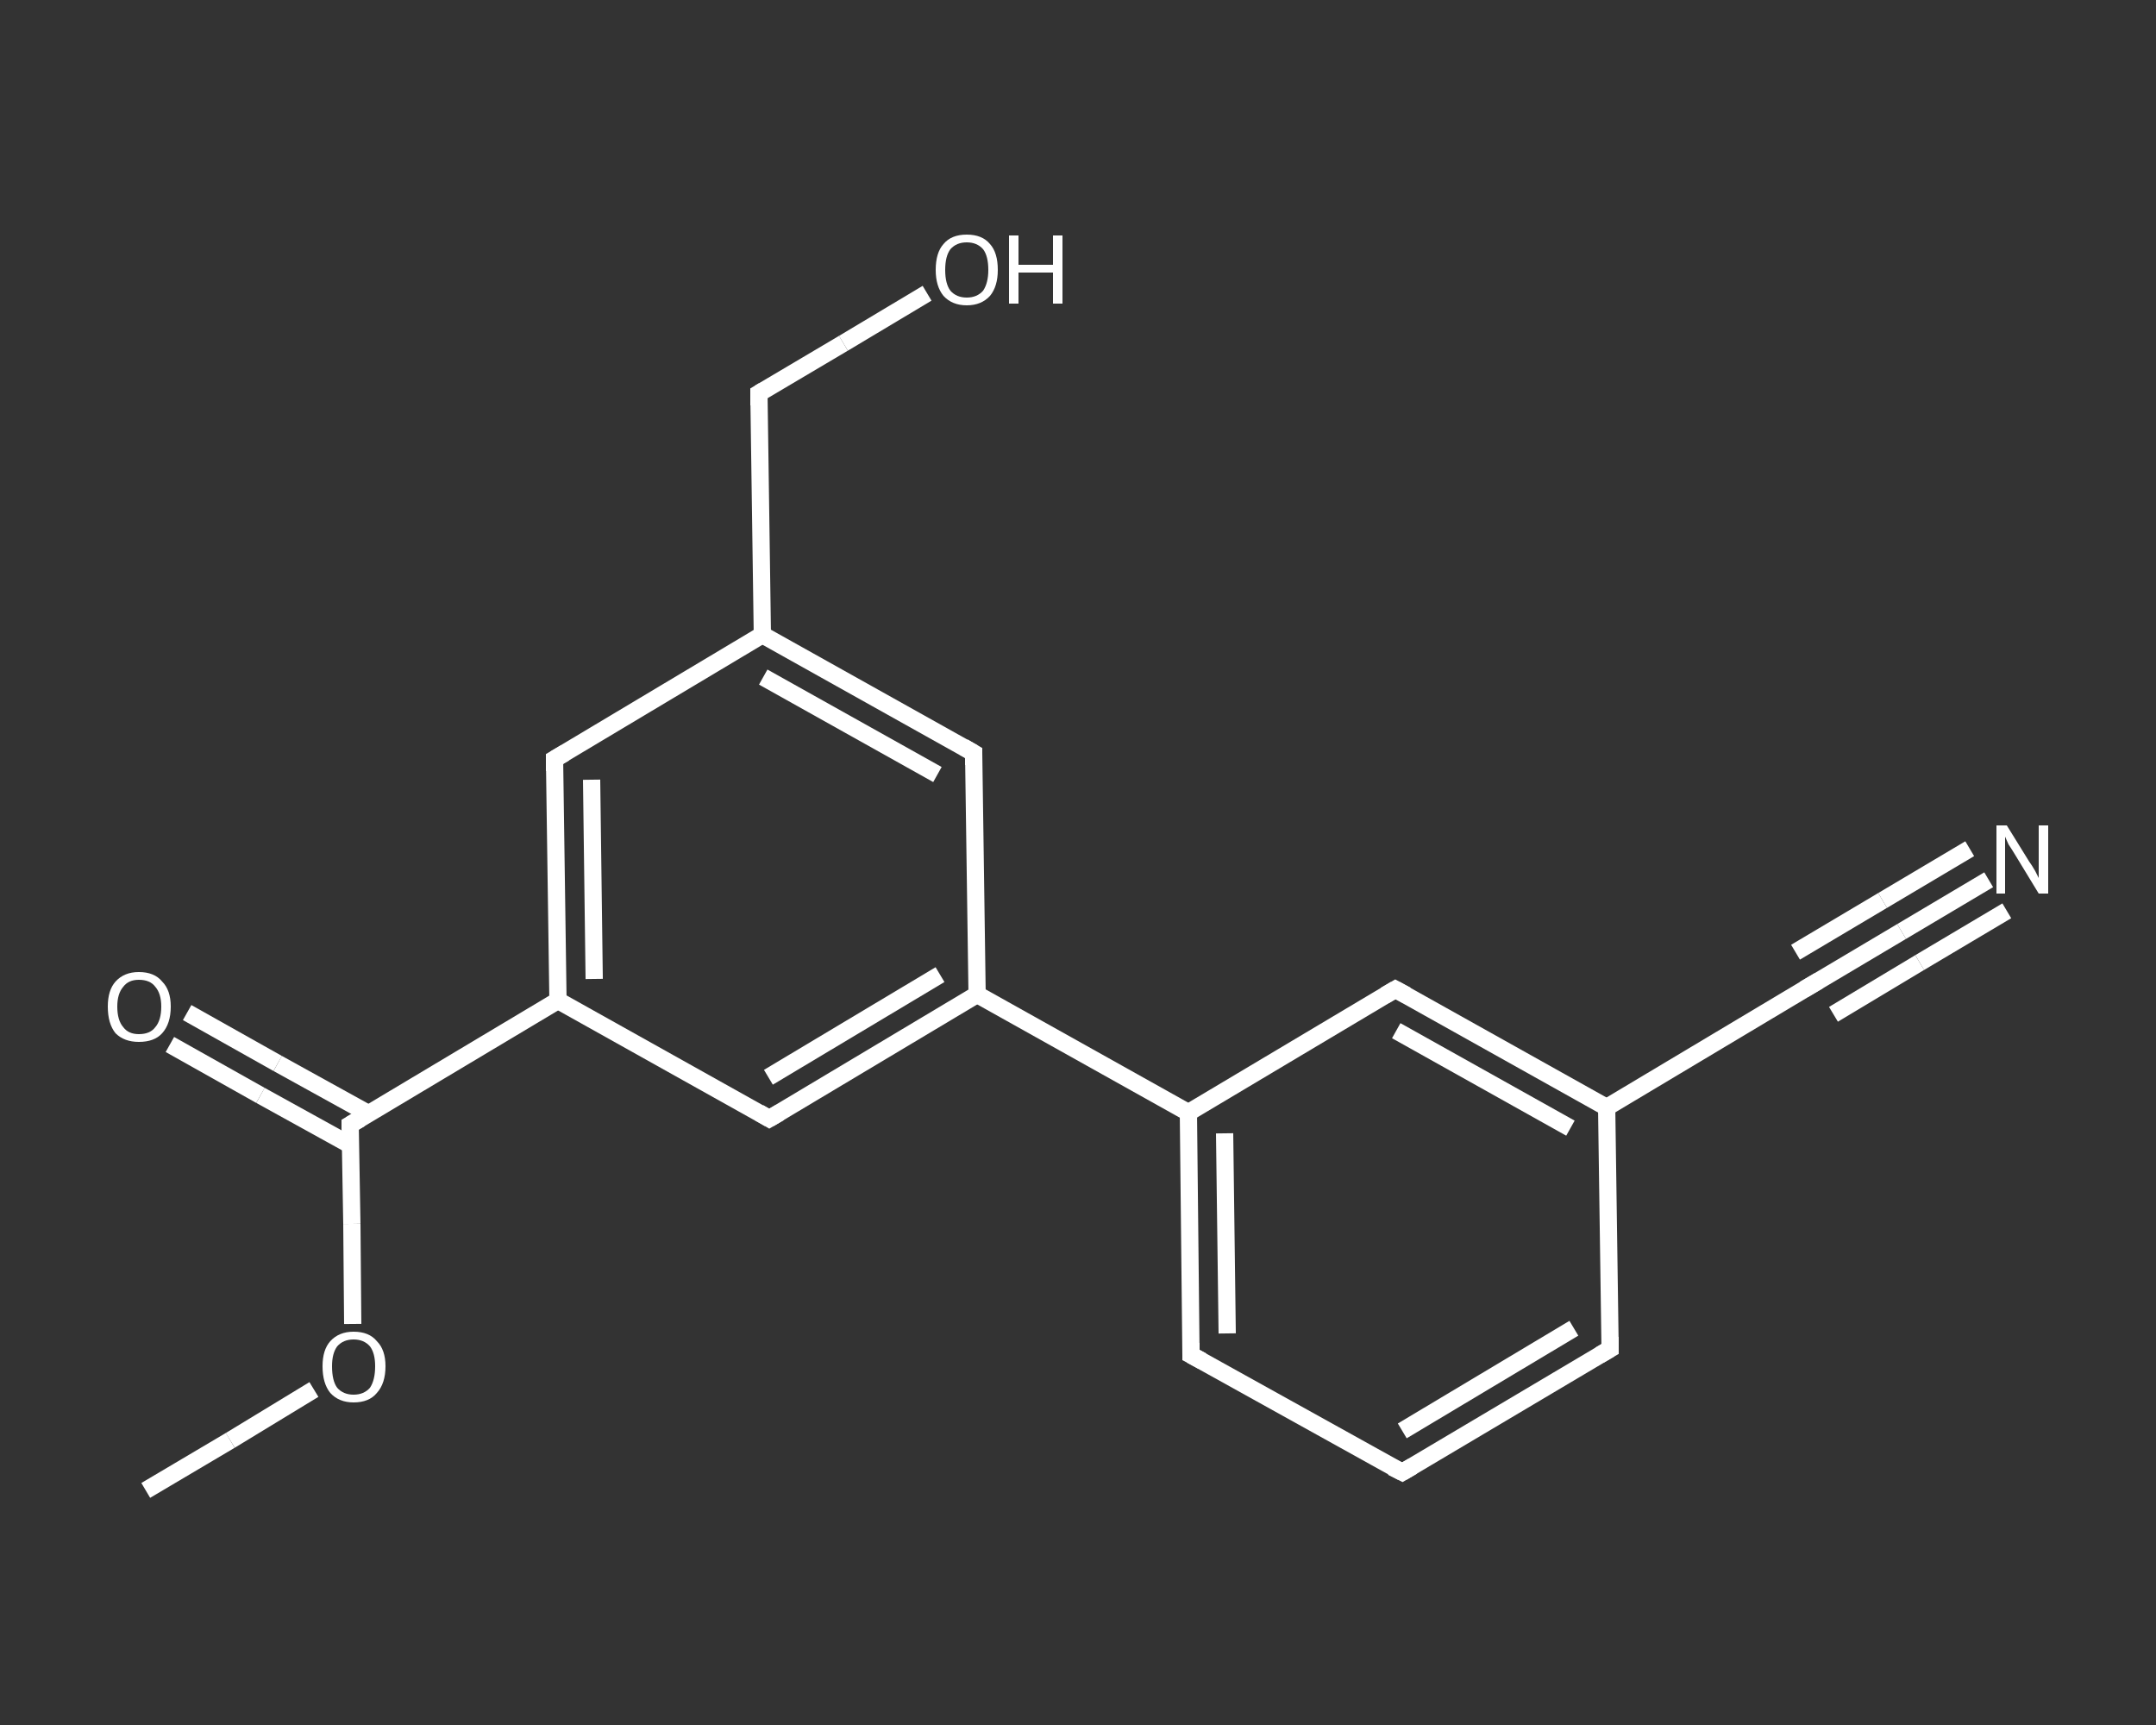 <?xml version='1.0' encoding='iso-8859-1'?>
<svg version='1.1' baseProfile='full'
              xmlns='http://www.w3.org/2000/svg'
                      xmlns:rdkit='http://www.rdkit.org/xml'
                      xmlns:xlink='http://www.w3.org/1999/xlink'
                  xml:space='preserve'
width='250px' height='200px' viewBox='0 0 250 200'>
<rect x="0" y="0" width="250" height="200" fill="#333333" stroke="none"/>
<!-- END OF HEADER -->
<rect style='opacity:1.0;fill:transparent;stroke:none' width='250.0' height='200.0' x='0.0' y='0.0'> </rect>
<path class='bond-0 atom-0 atom-1' d='M 16.9,172.8 L 26.7,167.0' style='fill:none;fill-rule:evenodd;stroke:#FFFFFF;stroke-width:2.0px;stroke-linecap:butt;stroke-linejoin:miter;stroke-opacity:1' />
<path class='bond-0 atom-0 atom-1' d='M 26.7,167.0 L 36.4,161.1' style='fill:none;fill-rule:evenodd;stroke:#FFFFFF;stroke-width:2.0px;stroke-linecap:butt;stroke-linejoin:miter;stroke-opacity:1' />
<path class='bond-1 atom-1 atom-2' d='M 40.9,153.5 L 40.8,141.9' style='fill:none;fill-rule:evenodd;stroke:#FFFFFF;stroke-width:2.0px;stroke-linecap:butt;stroke-linejoin:miter;stroke-opacity:1' />
<path class='bond-1 atom-1 atom-2' d='M 40.8,141.9 L 40.6,130.4' style='fill:none;fill-rule:evenodd;stroke:#FFFFFF;stroke-width:2.0px;stroke-linecap:butt;stroke-linejoin:miter;stroke-opacity:1' />
<path class='bond-2 atom-2 atom-3' d='M 42.7,129.1 L 32.2,123.3' style='fill:none;fill-rule:evenodd;stroke:#FFFFFF;stroke-width:2.0px;stroke-linecap:butt;stroke-linejoin:miter;stroke-opacity:1' />
<path class='bond-2 atom-2 atom-3' d='M 32.2,123.3 L 21.7,117.4' style='fill:none;fill-rule:evenodd;stroke:#FFFFFF;stroke-width:2.0px;stroke-linecap:butt;stroke-linejoin:miter;stroke-opacity:1' />
<path class='bond-2 atom-2 atom-3' d='M 40.7,132.8 L 30.2,127.0' style='fill:none;fill-rule:evenodd;stroke:#FFFFFF;stroke-width:2.0px;stroke-linecap:butt;stroke-linejoin:miter;stroke-opacity:1' />
<path class='bond-2 atom-2 atom-3' d='M 30.2,127.0 L 19.7,121.1' style='fill:none;fill-rule:evenodd;stroke:#FFFFFF;stroke-width:2.0px;stroke-linecap:butt;stroke-linejoin:miter;stroke-opacity:1' />
<path class='bond-3 atom-2 atom-4' d='M 40.6,130.4 L 64.7,116.0' style='fill:none;fill-rule:evenodd;stroke:#FFFFFF;stroke-width:2.0px;stroke-linecap:butt;stroke-linejoin:miter;stroke-opacity:1' />
<path class='bond-4 atom-4 atom-5' d='M 64.7,116.0 L 64.3,88.0' style='fill:none;fill-rule:evenodd;stroke:#FFFFFF;stroke-width:2.0px;stroke-linecap:butt;stroke-linejoin:miter;stroke-opacity:1' />
<path class='bond-4 atom-4 atom-5' d='M 68.9,113.5 L 68.6,90.4' style='fill:none;fill-rule:evenodd;stroke:#FFFFFF;stroke-width:2.0px;stroke-linecap:butt;stroke-linejoin:miter;stroke-opacity:1' />
<path class='bond-5 atom-5 atom-6' d='M 64.3,88.0 L 88.4,73.6' style='fill:none;fill-rule:evenodd;stroke:#FFFFFF;stroke-width:2.0px;stroke-linecap:butt;stroke-linejoin:miter;stroke-opacity:1' />
<path class='bond-6 atom-6 atom-7' d='M 88.4,73.6 L 88.0,45.6' style='fill:none;fill-rule:evenodd;stroke:#FFFFFF;stroke-width:2.0px;stroke-linecap:butt;stroke-linejoin:miter;stroke-opacity:1' />
<path class='bond-7 atom-7 atom-8' d='M 88.0,45.6 L 97.8,39.8' style='fill:none;fill-rule:evenodd;stroke:#FFFFFF;stroke-width:2.0px;stroke-linecap:butt;stroke-linejoin:miter;stroke-opacity:1' />
<path class='bond-7 atom-7 atom-8' d='M 97.8,39.8 L 107.5,34.0' style='fill:none;fill-rule:evenodd;stroke:#FFFFFF;stroke-width:2.0px;stroke-linecap:butt;stroke-linejoin:miter;stroke-opacity:1' />
<path class='bond-8 atom-6 atom-9' d='M 88.4,73.6 L 112.9,87.3' style='fill:none;fill-rule:evenodd;stroke:#FFFFFF;stroke-width:2.0px;stroke-linecap:butt;stroke-linejoin:miter;stroke-opacity:1' />
<path class='bond-8 atom-6 atom-9' d='M 88.5,78.5 L 108.7,89.8' style='fill:none;fill-rule:evenodd;stroke:#FFFFFF;stroke-width:2.0px;stroke-linecap:butt;stroke-linejoin:miter;stroke-opacity:1' />
<path class='bond-9 atom-9 atom-10' d='M 112.9,87.3 L 113.3,115.3' style='fill:none;fill-rule:evenodd;stroke:#FFFFFF;stroke-width:2.0px;stroke-linecap:butt;stroke-linejoin:miter;stroke-opacity:1' />
<path class='bond-10 atom-10 atom-11' d='M 113.3,115.3 L 137.8,129.0' style='fill:none;fill-rule:evenodd;stroke:#FFFFFF;stroke-width:2.0px;stroke-linecap:butt;stroke-linejoin:miter;stroke-opacity:1' />
<path class='bond-11 atom-11 atom-12' d='M 137.8,129.0 L 138.1,157.1' style='fill:none;fill-rule:evenodd;stroke:#FFFFFF;stroke-width:2.0px;stroke-linecap:butt;stroke-linejoin:miter;stroke-opacity:1' />
<path class='bond-11 atom-11 atom-12' d='M 142.0,131.4 L 142.3,154.6' style='fill:none;fill-rule:evenodd;stroke:#FFFFFF;stroke-width:2.0px;stroke-linecap:butt;stroke-linejoin:miter;stroke-opacity:1' />
<path class='bond-12 atom-12 atom-13' d='M 138.1,157.1 L 162.6,170.7' style='fill:none;fill-rule:evenodd;stroke:#FFFFFF;stroke-width:2.0px;stroke-linecap:butt;stroke-linejoin:miter;stroke-opacity:1' />
<path class='bond-13 atom-13 atom-14' d='M 162.6,170.7 L 186.7,156.4' style='fill:none;fill-rule:evenodd;stroke:#FFFFFF;stroke-width:2.0px;stroke-linecap:butt;stroke-linejoin:miter;stroke-opacity:1' />
<path class='bond-13 atom-13 atom-14' d='M 162.6,165.9 L 182.5,154.0' style='fill:none;fill-rule:evenodd;stroke:#FFFFFF;stroke-width:2.0px;stroke-linecap:butt;stroke-linejoin:miter;stroke-opacity:1' />
<path class='bond-14 atom-14 atom-15' d='M 186.7,156.4 L 186.3,128.4' style='fill:none;fill-rule:evenodd;stroke:#FFFFFF;stroke-width:2.0px;stroke-linecap:butt;stroke-linejoin:miter;stroke-opacity:1' />
<path class='bond-15 atom-15 atom-16' d='M 186.3,128.4 L 210.4,114.0' style='fill:none;fill-rule:evenodd;stroke:#FFFFFF;stroke-width:2.0px;stroke-linecap:butt;stroke-linejoin:miter;stroke-opacity:1' />
<path class='bond-16 atom-16 atom-17' d='M 210.4,114.0 L 220.5,108.0' style='fill:none;fill-rule:evenodd;stroke:#FFFFFF;stroke-width:2.0px;stroke-linecap:butt;stroke-linejoin:miter;stroke-opacity:1' />
<path class='bond-16 atom-16 atom-17' d='M 220.5,108.0 L 230.6,102.0' style='fill:none;fill-rule:evenodd;stroke:#FFFFFF;stroke-width:2.0px;stroke-linecap:butt;stroke-linejoin:miter;stroke-opacity:1' />
<path class='bond-16 atom-16 atom-17' d='M 208.2,110.4 L 218.3,104.4' style='fill:none;fill-rule:evenodd;stroke:#FFFFFF;stroke-width:2.0px;stroke-linecap:butt;stroke-linejoin:miter;stroke-opacity:1' />
<path class='bond-16 atom-16 atom-17' d='M 218.3,104.4 L 228.4,98.4' style='fill:none;fill-rule:evenodd;stroke:#FFFFFF;stroke-width:2.0px;stroke-linecap:butt;stroke-linejoin:miter;stroke-opacity:1' />
<path class='bond-16 atom-16 atom-17' d='M 212.6,117.6 L 222.6,111.6' style='fill:none;fill-rule:evenodd;stroke:#FFFFFF;stroke-width:2.0px;stroke-linecap:butt;stroke-linejoin:miter;stroke-opacity:1' />
<path class='bond-16 atom-16 atom-17' d='M 222.6,111.6 L 232.7,105.6' style='fill:none;fill-rule:evenodd;stroke:#FFFFFF;stroke-width:2.0px;stroke-linecap:butt;stroke-linejoin:miter;stroke-opacity:1' />
<path class='bond-17 atom-15 atom-18' d='M 186.3,128.4 L 161.8,114.7' style='fill:none;fill-rule:evenodd;stroke:#FFFFFF;stroke-width:2.0px;stroke-linecap:butt;stroke-linejoin:miter;stroke-opacity:1' />
<path class='bond-17 atom-15 atom-18' d='M 182.1,130.8 L 161.9,119.5' style='fill:none;fill-rule:evenodd;stroke:#FFFFFF;stroke-width:2.0px;stroke-linecap:butt;stroke-linejoin:miter;stroke-opacity:1' />
<path class='bond-18 atom-10 atom-19' d='M 113.3,115.3 L 89.2,129.7' style='fill:none;fill-rule:evenodd;stroke:#FFFFFF;stroke-width:2.0px;stroke-linecap:butt;stroke-linejoin:miter;stroke-opacity:1' />
<path class='bond-18 atom-10 atom-19' d='M 109.0,113.0 L 89.1,124.9' style='fill:none;fill-rule:evenodd;stroke:#FFFFFF;stroke-width:2.0px;stroke-linecap:butt;stroke-linejoin:miter;stroke-opacity:1' />
<path class='bond-19 atom-19 atom-4' d='M 89.2,129.7 L 64.7,116.0' style='fill:none;fill-rule:evenodd;stroke:#FFFFFF;stroke-width:2.0px;stroke-linecap:butt;stroke-linejoin:miter;stroke-opacity:1' />
<path class='bond-20 atom-18 atom-11' d='M 161.8,114.7 L 137.8,129.0' style='fill:none;fill-rule:evenodd;stroke:#FFFFFF;stroke-width:2.0px;stroke-linecap:butt;stroke-linejoin:miter;stroke-opacity:1' />
<path d='M 40.6,131.0 L 40.6,130.4 L 41.8,129.7' style='fill:none;stroke:#FFFFFF;stroke-width:2.0px;stroke-linecap:butt;stroke-linejoin:miter;stroke-opacity:1;' />
<path d='M 64.3,89.4 L 64.3,88.0 L 65.5,87.3' style='fill:none;stroke:#FFFFFF;stroke-width:2.0px;stroke-linecap:butt;stroke-linejoin:miter;stroke-opacity:1;' />
<path d='M 88.0,47.0 L 88.0,45.6 L 88.5,45.3' style='fill:none;stroke:#FFFFFF;stroke-width:2.0px;stroke-linecap:butt;stroke-linejoin:miter;stroke-opacity:1;' />
<path d='M 111.7,86.6 L 112.9,87.3 L 112.9,88.7' style='fill:none;stroke:#FFFFFF;stroke-width:2.0px;stroke-linecap:butt;stroke-linejoin:miter;stroke-opacity:1;' />
<path d='M 138.1,155.7 L 138.1,157.1 L 139.4,157.8' style='fill:none;stroke:#FFFFFF;stroke-width:2.0px;stroke-linecap:butt;stroke-linejoin:miter;stroke-opacity:1;' />
<path d='M 161.4,170.1 L 162.6,170.7 L 163.8,170.0' style='fill:none;stroke:#FFFFFF;stroke-width:2.0px;stroke-linecap:butt;stroke-linejoin:miter;stroke-opacity:1;' />
<path d='M 185.5,157.1 L 186.7,156.4 L 186.7,155.0' style='fill:none;stroke:#FFFFFF;stroke-width:2.0px;stroke-linecap:butt;stroke-linejoin:miter;stroke-opacity:1;' />
<path d='M 209.2,114.7 L 210.4,114.0 L 210.9,113.7' style='fill:none;stroke:#FFFFFF;stroke-width:2.0px;stroke-linecap:butt;stroke-linejoin:miter;stroke-opacity:1;' />
<path d='M 163.1,115.4 L 161.8,114.7 L 160.6,115.4' style='fill:none;stroke:#FFFFFF;stroke-width:2.0px;stroke-linecap:butt;stroke-linejoin:miter;stroke-opacity:1;' />
<path d='M 90.4,129.0 L 89.2,129.7 L 88.0,129.0' style='fill:none;stroke:#FFFFFF;stroke-width:2.0px;stroke-linecap:butt;stroke-linejoin:miter;stroke-opacity:1;' />
<path class='atom-1' d='M 37.4 158.4
Q 37.4 156.5, 38.3 155.5
Q 39.3 154.4, 41.0 154.4
Q 42.8 154.4, 43.7 155.5
Q 44.7 156.5, 44.7 158.4
Q 44.7 160.4, 43.7 161.5
Q 42.8 162.6, 41.0 162.6
Q 39.3 162.6, 38.3 161.5
Q 37.4 160.4, 37.4 158.4
M 41.0 161.7
Q 42.2 161.7, 42.9 160.9
Q 43.5 160.0, 43.5 158.4
Q 43.5 156.9, 42.9 156.1
Q 42.2 155.3, 41.0 155.3
Q 39.8 155.3, 39.1 156.1
Q 38.5 156.9, 38.5 158.4
Q 38.5 160.1, 39.1 160.9
Q 39.8 161.7, 41.0 161.7
' fill='#FFFFFF'/>
<path class='atom-3' d='M 12.5 116.7
Q 12.5 114.8, 13.4 113.8
Q 14.4 112.7, 16.1 112.7
Q 17.9 112.7, 18.8 113.8
Q 19.8 114.8, 19.8 116.7
Q 19.8 118.7, 18.8 119.8
Q 17.9 120.8, 16.1 120.8
Q 14.4 120.8, 13.4 119.8
Q 12.5 118.7, 12.5 116.7
M 16.1 119.9
Q 17.4 119.9, 18.0 119.1
Q 18.7 118.3, 18.7 116.7
Q 18.7 115.2, 18.0 114.4
Q 17.4 113.6, 16.1 113.6
Q 14.9 113.6, 14.3 114.4
Q 13.6 115.2, 13.6 116.7
Q 13.6 118.3, 14.3 119.1
Q 14.9 119.9, 16.1 119.9
' fill='#FFFFFF'/>
<path class='atom-8' d='M 108.5 31.3
Q 108.5 29.3, 109.4 28.3
Q 110.3 27.2, 112.1 27.2
Q 113.9 27.2, 114.8 28.3
Q 115.7 29.3, 115.7 31.3
Q 115.7 33.2, 114.8 34.3
Q 113.8 35.4, 112.1 35.4
Q 110.4 35.4, 109.4 34.3
Q 108.5 33.2, 108.5 31.3
M 112.1 34.5
Q 113.3 34.5, 114.0 33.7
Q 114.6 32.8, 114.6 31.3
Q 114.6 29.7, 114.0 28.9
Q 113.3 28.1, 112.1 28.1
Q 110.9 28.1, 110.2 28.9
Q 109.6 29.7, 109.6 31.3
Q 109.6 32.9, 110.2 33.7
Q 110.9 34.5, 112.1 34.5
' fill='#FFFFFF'/>
<path class='atom-8' d='M 117.0 27.3
L 118.1 27.3
L 118.1 30.7
L 122.1 30.7
L 122.1 27.3
L 123.2 27.3
L 123.2 35.2
L 122.1 35.2
L 122.1 31.6
L 118.1 31.6
L 118.1 35.2
L 117.0 35.2
L 117.0 27.3
' fill='#FFFFFF'/>
<path class='atom-17' d='M 232.7 95.7
L 235.3 99.9
Q 235.6 100.3, 236.0 101.0
Q 236.4 101.8, 236.4 101.8
L 236.4 95.7
L 237.5 95.7
L 237.5 103.6
L 236.4 103.6
L 233.6 99.0
Q 233.3 98.5, 232.9 97.9
Q 232.6 97.2, 232.5 97.0
L 232.5 103.6
L 231.5 103.6
L 231.5 95.7
L 232.7 95.7
' fill='#FFFFFF'/>
</svg>
